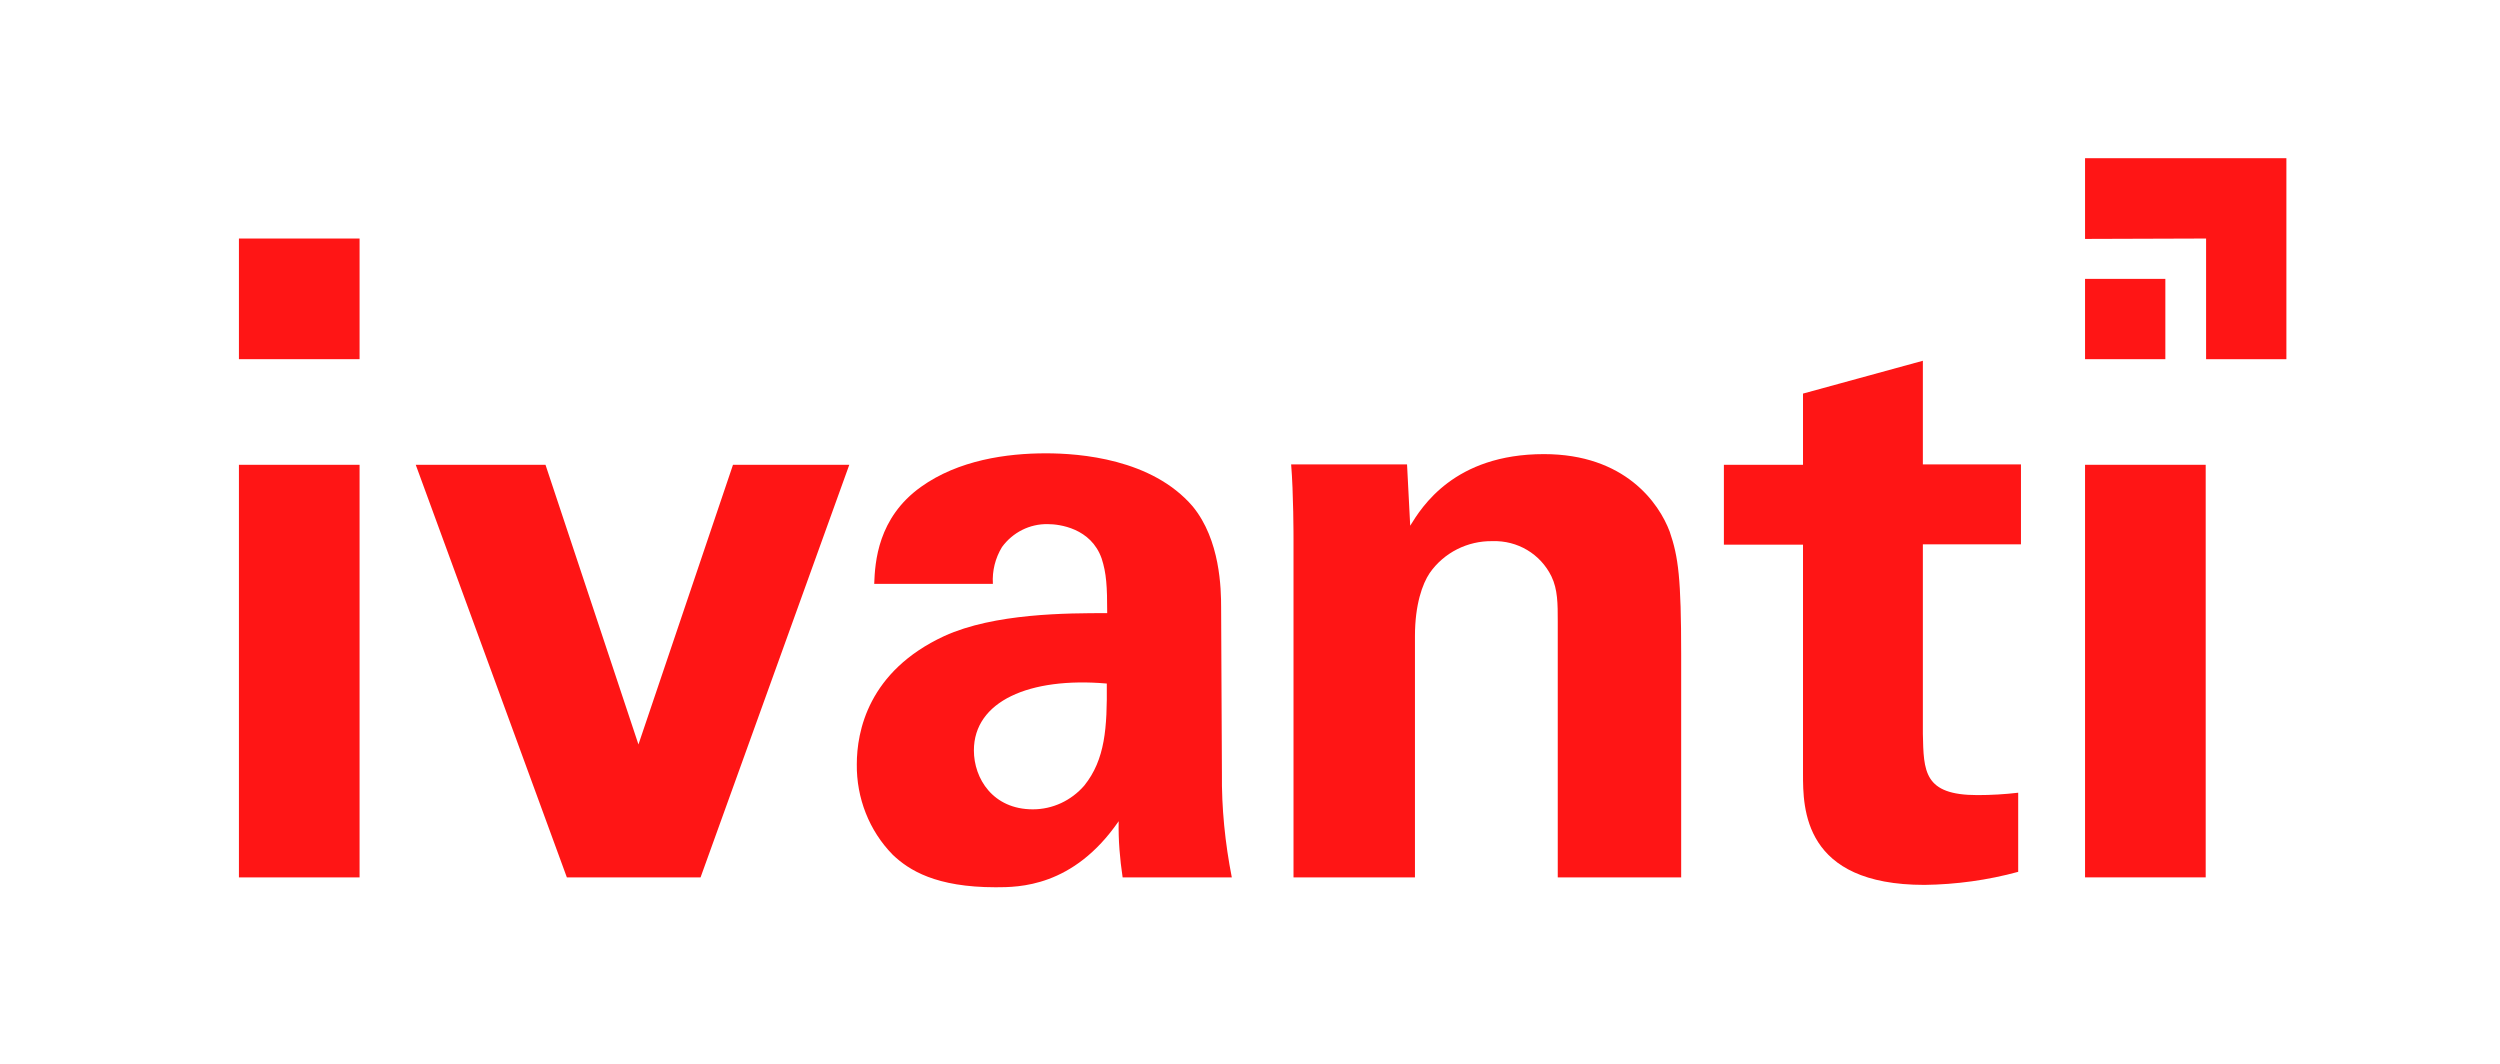 <?xml version="1.0" encoding="UTF-8"?> <svg xmlns="http://www.w3.org/2000/svg" xmlns:xlink="http://www.w3.org/1999/xlink" version="1.1" id="Ivanti_logo" x="0px" y="0px" viewBox="0 0 632 269" style="enable-background:new 0 0 632 269;" xml:space="preserve"> <style type="text/css"> .st0{fill:#FF1515;} </style> <path class="st0" d="M60.4,117.5h30.5v104.3H60.4V117.5z"></path> <path class="st0" d="M60.4,60.3h30.5v30.5H60.4V60.3z"></path> <path class="st0" d="M185.3,117.5l-23.9,70.7l-23.5-70.7h-32.8l38.2,104.3h33.8l37.6-104.3H185.3z"></path> <path class="st0" d="M308.7,153.6c0-4.7-0.2-17.1-7.2-25.6c-10.3-12-28.5-13.4-37.1-13.4c-9.9,0-22.1,1.7-31.6,8.5 c-10.9,7.8-11.6,19-11.8,24.5h30c-0.2-3.3,0.6-6.5,2.3-9.3c2.7-3.7,7-5.9,11.6-5.8c2.9,0,10.9,1,13.6,8.7c1.2,3.7,1.4,7,1.4,13.8 c-10.1,0-28.5,0-41.2,5.8c-19.2,8.9-22.1,24.1-22.1,32.4c-0.1,8.5,3.1,16.8,9.1,22.9c4.1,3.9,10.9,8.2,26,8.2 c5.8,0,19.6,0,31.1-16.7c-0.1,4.8,0.3,9.5,1,14.2h27.6c-1.7-8.7-2.6-17.5-2.5-26.4L308.7,153.6z M274.1,198.6c-3.3,3.8-8,6-13,6 c-10.1,0-14.9-7.8-14.9-14.9c0-12.4,14-18.6,33.6-16.9C279.9,184,279.4,192,274.1,198.6L274.1,198.6z"></path> <path class="st0" d="M422.1,134.4c-2.7-7.2-11.3-19.6-31.8-19.6c-22.7,0-30.9,13.4-33.8,18.1l-0.8-15.5h-29.3 c0.6,7.2,0.6,18.4,0.6,18.8v85.6h30.7v-61c0-8,1.9-13.2,3.7-15.9c3.6-5.2,9.6-8.2,15.9-8.1c6.3-0.2,12.1,3.2,14.9,8.9 c1.6,3.3,1.6,7,1.6,11.3v64.8H425v-56.3C425,146.2,424.3,140.8,422.1,134.4L422.1,134.4z"></path> <path class="st0" d="M486.1,91.2l-30.3,8.3v18h-20v20.2h20v57.9c0,8.7,0,28.1,30.7,28.1c8-0.1,16-1.2,23.7-3.3v-20 c-3.4,0.4-6.9,0.6-10.3,0.6c-13.6,0-13.6-6-13.8-15.5v-47.9h24.8v-20.2h-24.8L486.1,91.2L486.1,91.2z"></path> <path class="st0" d="M527.1,117.5h30.5v104.3h-30.5V117.5z"></path> <path class="st0" d="M527.1,70.5h20.3v20.3h-20.3V70.5z"></path> <path class="st0" d="M557.7,60.3v30.5H578V40h-50.9v20.4L557.7,60.3z"></path> </svg> 